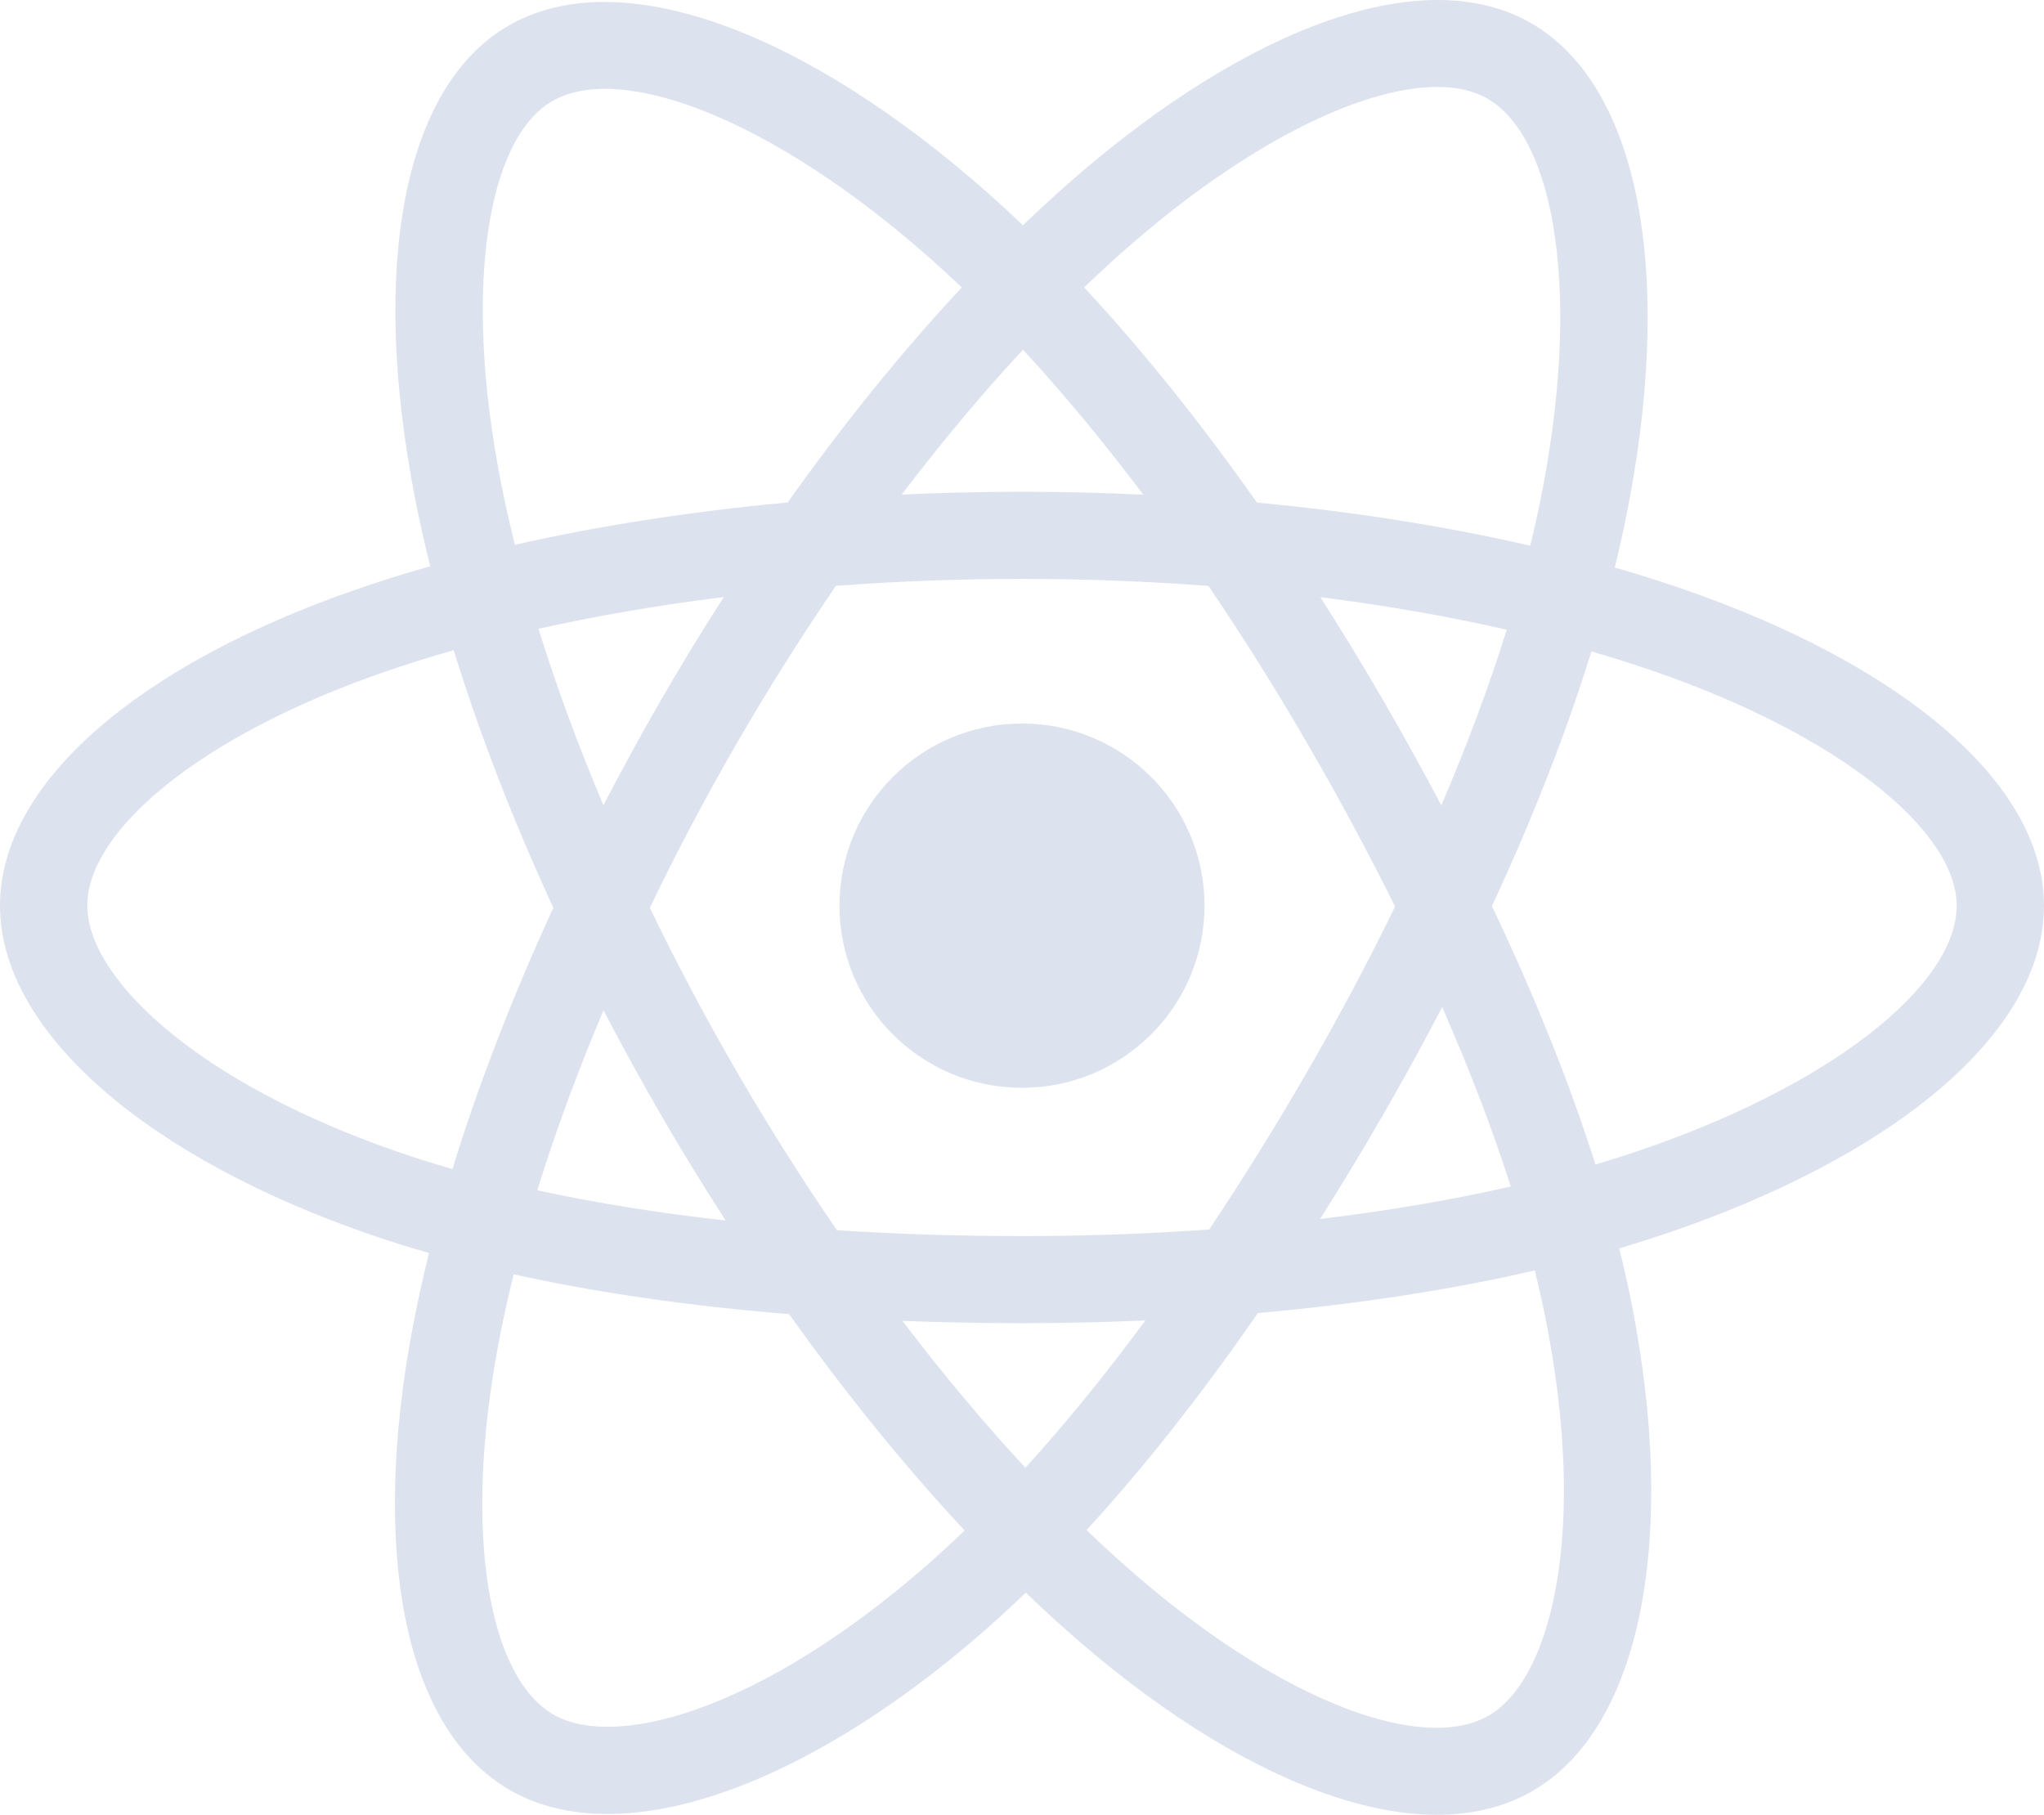 <svg width="223" height="198" viewBox="0 0 223 198" fill="none" xmlns="http://www.w3.org/2000/svg">
<path d="M183.35 64.176C180.977 63.363 178.584 62.611 176.173 61.918C176.578 60.267 176.951 58.635 177.282 57.032C182.715 30.708 179.163 9.501 167.03 2.519C155.396 -4.175 136.371 2.805 117.156 19.493C115.262 21.141 113.411 22.836 111.603 24.577C110.393 23.419 109.161 22.284 107.908 21.172C87.77 3.328 67.585 -4.192 55.465 2.81C43.842 9.525 40.401 29.461 45.292 54.408C45.779 56.879 46.329 59.337 46.941 61.78C44.083 62.59 41.326 63.453 38.688 64.371C15.078 72.585 0 85.459 0 98.813C0 112.604 16.187 126.438 40.778 134.826C42.771 135.503 44.782 136.13 46.806 136.708C46.149 139.339 45.565 141.988 45.056 144.651C40.392 169.166 44.034 188.631 55.625 195.303C67.598 202.193 87.692 195.111 107.258 178.042C108.844 176.655 110.396 175.228 111.911 173.763C113.869 175.648 115.879 177.478 117.939 179.252C136.892 195.527 155.61 202.099 167.191 195.409C179.152 188.498 183.039 167.588 177.992 142.148C177.595 140.155 177.149 138.171 176.655 136.2C178.066 135.783 179.451 135.353 180.802 134.906C206.366 126.454 223 112.788 223 98.813C223 85.41 207.435 72.45 183.35 64.176ZM177.806 125.883C176.586 126.285 175.335 126.674 174.06 127.052C171.238 118.136 167.429 108.655 162.768 98.859C167.216 89.296 170.878 79.936 173.621 71.078C175.903 71.737 178.116 72.432 180.25 73.165C200.886 80.255 213.474 90.736 213.474 98.813C213.474 107.415 199.879 118.583 177.806 125.883ZM168.647 143.994C170.879 155.243 171.197 165.414 169.719 173.365C168.391 180.51 165.72 185.273 162.417 187.181C155.39 191.241 140.361 185.964 124.153 172.045C122.237 170.396 120.367 168.695 118.545 166.942C124.829 160.084 131.109 152.112 137.238 143.257C148.019 142.302 158.204 140.741 167.44 138.61C167.885 140.395 168.287 142.19 168.647 143.994ZM76.026 186.48C69.16 188.899 63.691 188.969 60.385 187.067C53.351 183.018 50.427 167.389 54.416 146.425C54.89 143.947 55.432 141.484 56.044 139.036C65.178 141.053 75.289 142.503 86.095 143.378C92.265 152.042 98.726 160.006 105.238 166.98C103.854 168.316 102.437 169.618 100.989 170.884C92.337 178.432 83.667 183.787 76.026 186.48ZM43.86 125.83C32.986 122.121 24.006 117.3 17.851 112.04C12.319 107.314 9.527 102.62 9.527 98.813C9.527 90.709 21.633 80.373 41.824 73.348C44.274 72.496 46.839 71.692 49.5 70.937C52.291 79.996 55.951 89.467 60.368 99.044C55.894 108.763 52.181 118.385 49.363 127.55C47.515 127.022 45.68 126.448 43.86 125.83ZM54.642 52.582C50.451 31.208 53.234 15.085 60.239 11.038C67.699 6.728 84.196 12.873 101.583 28.281C102.717 29.288 103.833 30.316 104.929 31.363C98.45 38.306 92.049 46.211 85.933 54.824C75.445 55.794 65.405 57.352 56.175 59.439C55.606 57.167 55.095 54.881 54.642 52.583V52.582ZM150.834 76.286C148.654 72.528 146.393 68.817 144.053 65.156C151.168 66.054 157.985 67.246 164.387 68.703C162.465 74.851 160.07 81.278 157.25 87.867C155.189 83.965 153.05 80.103 150.834 76.286ZM111.607 38.157C116.001 42.908 120.402 48.212 124.73 53.967C115.95 53.553 107.154 53.551 98.374 53.961C102.706 48.26 107.145 42.963 111.607 38.157ZM72.128 76.351C69.94 80.138 67.841 83.975 65.833 87.859C63.059 81.293 60.686 74.837 58.747 68.602C65.11 67.182 71.895 66.02 78.965 65.139C76.598 68.822 74.319 72.56 72.128 76.35V76.351ZM79.168 133.163C71.864 132.349 64.977 131.247 58.616 129.865C60.585 123.519 63.011 116.926 65.844 110.219C67.861 114.106 69.968 117.945 72.166 121.734C74.425 125.628 76.765 129.443 79.168 133.163ZM111.87 160.137C107.354 155.276 102.851 149.898 98.453 144.113C102.723 144.28 107.076 144.365 111.5 144.365C116.045 144.365 120.538 144.264 124.961 144.067C120.619 149.956 116.234 155.342 111.87 160.137ZM157.34 109.876C160.32 116.657 162.833 123.216 164.827 129.453C158.362 130.926 151.381 132.112 144.026 132.992C146.383 129.263 148.665 125.488 150.872 121.668C153.115 117.786 155.272 113.854 157.34 109.876ZM142.62 116.919C139.242 122.775 135.674 128.519 131.922 134.144C125.125 134.624 118.314 134.863 111.5 134.859C104.56 134.859 97.81 134.644 91.31 134.223C87.46 128.612 83.824 122.857 80.41 116.971H80.411C77.013 111.116 73.839 105.135 70.896 99.04C73.831 92.943 76.996 86.959 80.382 81.1L80.381 81.1C83.766 75.24 87.373 69.509 91.194 63.922C97.826 63.421 104.626 63.16 111.499 63.16H111.5C118.404 63.16 125.214 63.424 131.844 63.928C135.626 69.507 139.21 75.218 142.588 81.049C145.986 86.895 149.192 92.85 152.202 98.905C149.223 105.021 146.027 111.029 142.62 116.919ZM162.272 10.755C169.739 15.053 172.643 32.384 167.951 55.112C167.652 56.562 167.315 58.039 166.949 59.537C157.697 57.406 147.65 55.821 137.132 54.836C131.005 46.128 124.655 38.211 118.281 31.358C119.952 29.751 121.662 28.186 123.41 26.663C139.874 12.366 155.261 6.72 162.272 10.755ZM111.5 78.94C122.498 78.94 131.413 87.838 131.413 98.813C131.413 109.788 122.498 118.685 111.5 118.685C100.502 118.685 91.587 109.788 91.587 98.813C91.587 87.838 100.502 78.94 111.5 78.94Z" fill="#DDE2EF"/>
</svg>
